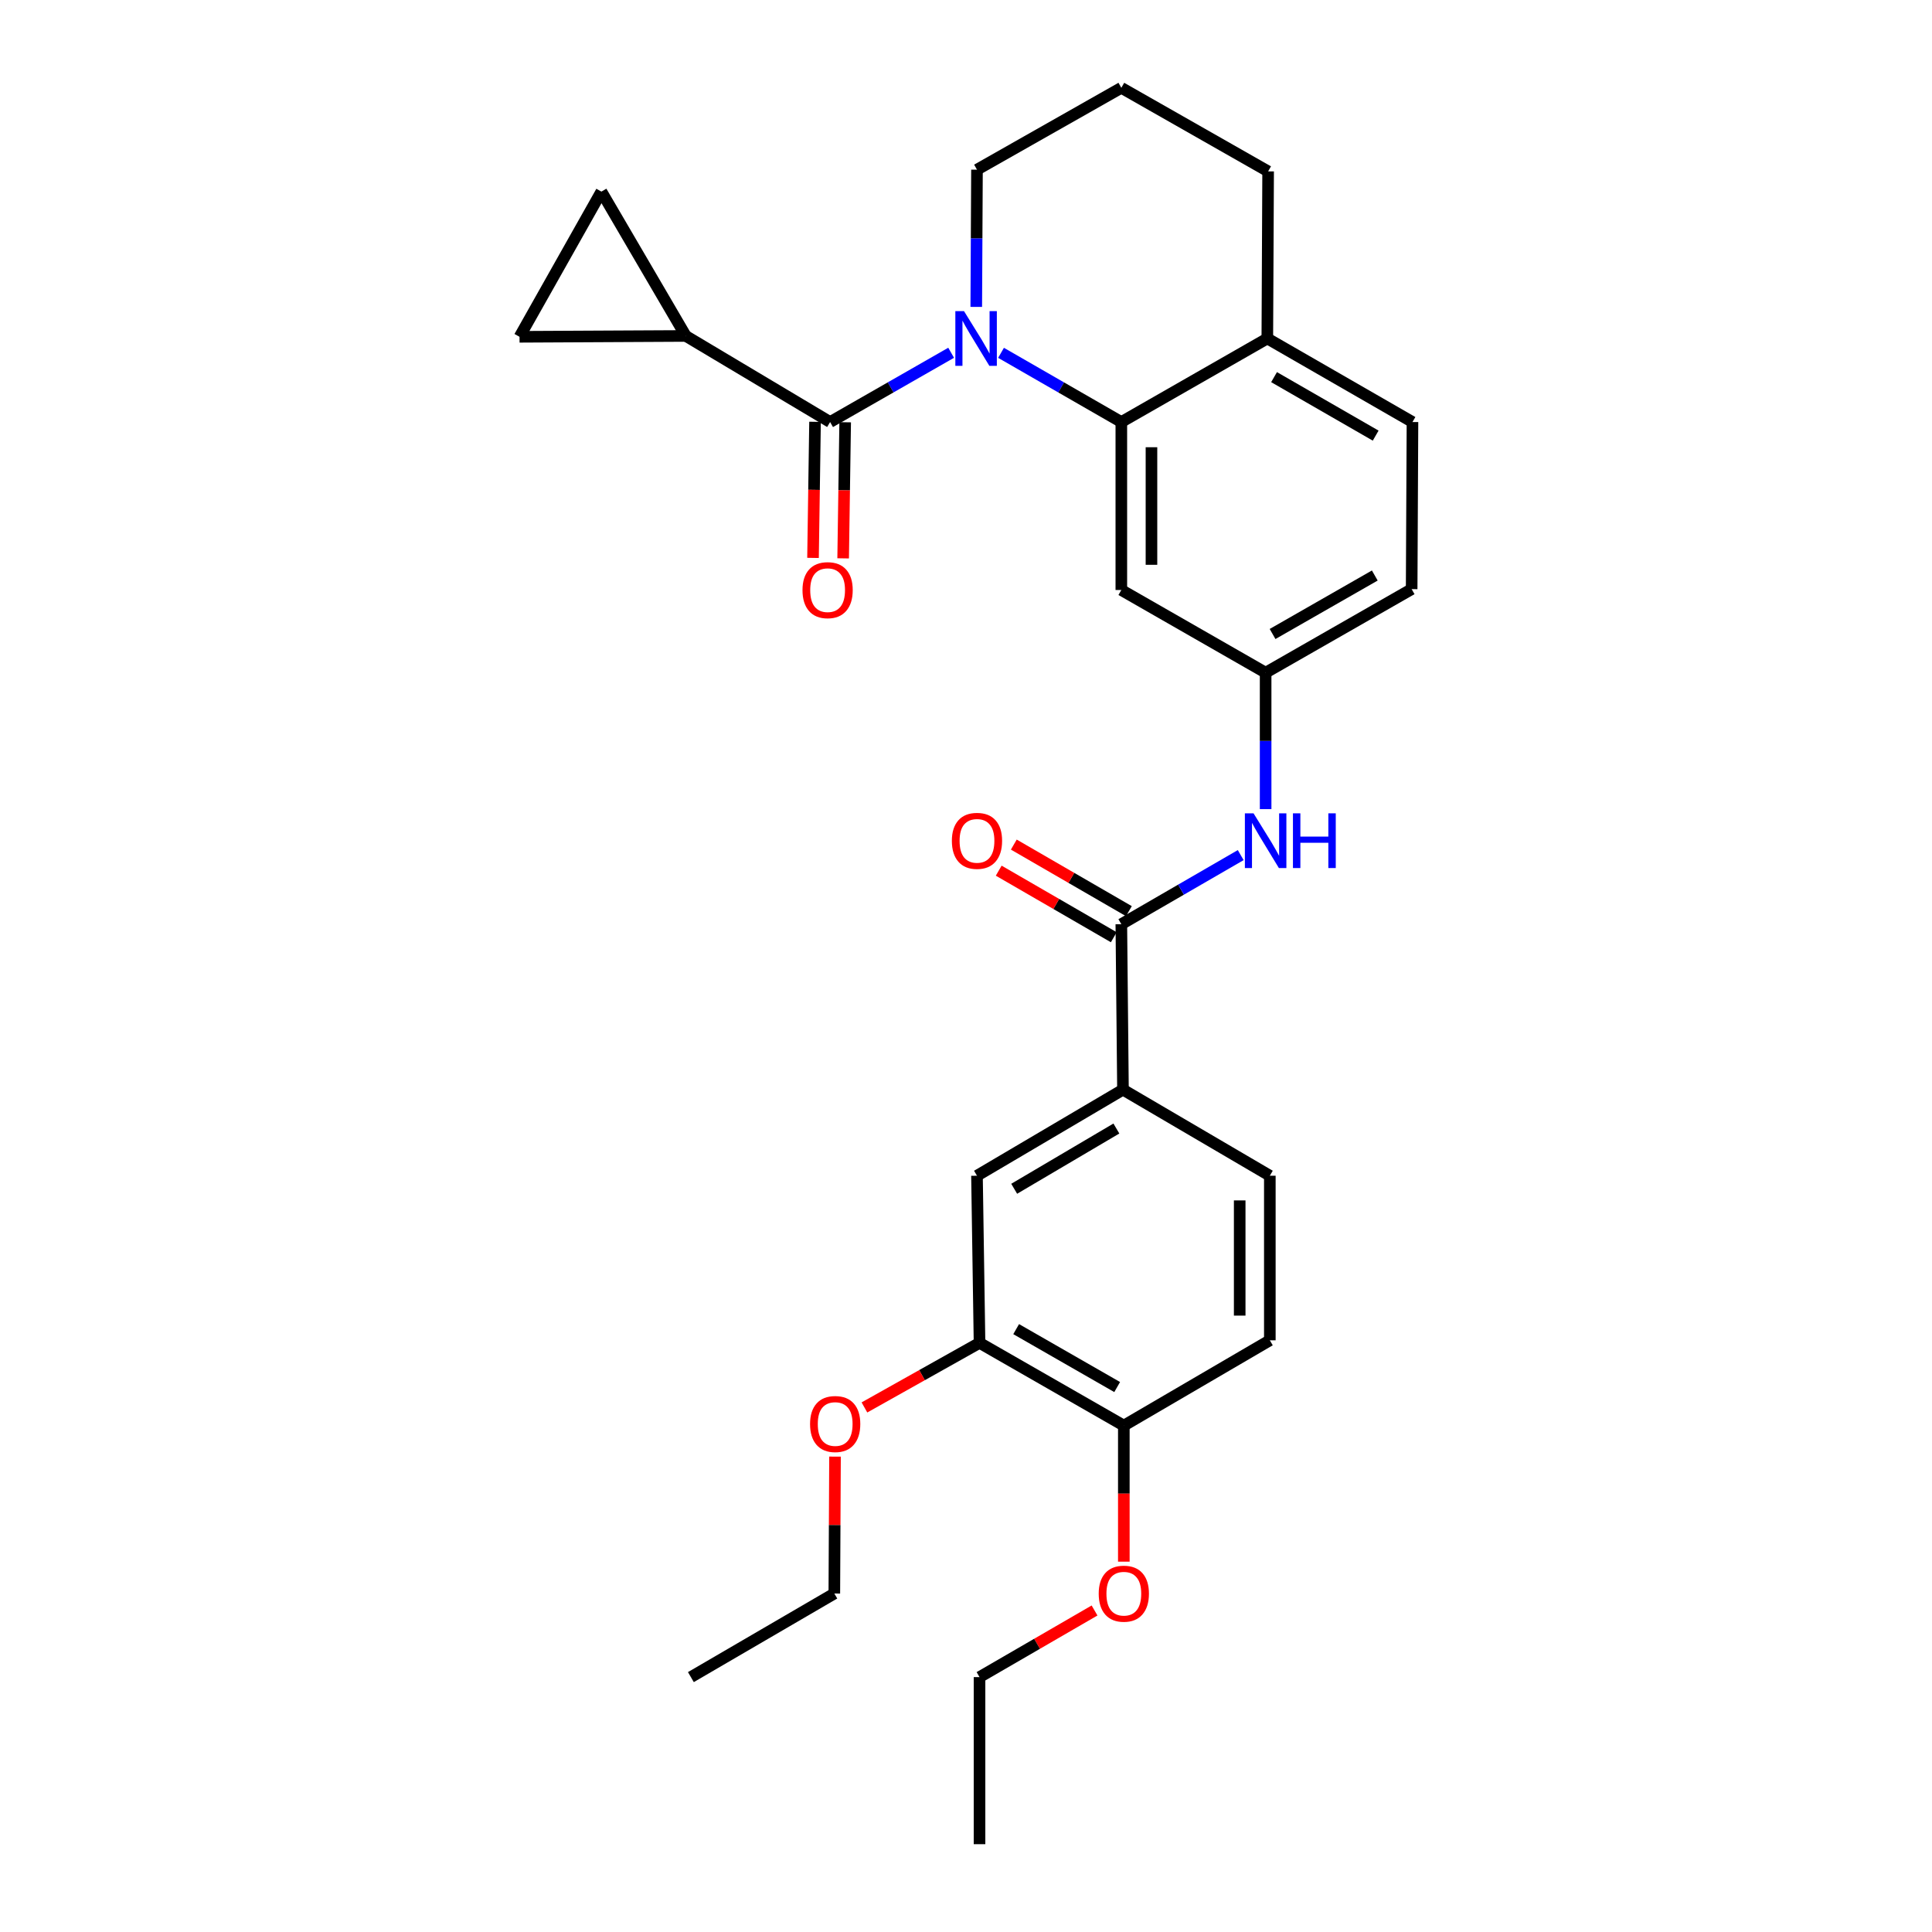 <?xml version='1.0' encoding='iso-8859-1'?>
<svg version='1.1' baseProfile='full'
              xmlns='http://www.w3.org/2000/svg'
                      xmlns:rdkit='http://www.rdkit.org/xml'
                      xmlns:xlink='http://www.w3.org/1999/xlink'
                  xml:space='preserve'
width='1000px' height='1000px' viewBox='0 0 1000 1000'>
<!-- END OF HEADER -->
<rect style='opacity:1.0;fill:#FFFFFF;stroke:none' width='1000' height='1000' x='0' y='0'> </rect>
<path class='bond-0' d='M 492.309,182.589 L 460.985,200.517' style='fill:none;fill-rule:evenodd;stroke:#0000FF;stroke-width:6px;stroke-linecap:butt;stroke-linejoin:miter;stroke-opacity:1' />
<path class='bond-0' d='M 460.985,200.517 L 429.661,218.446' style='fill:none;fill-rule:evenodd;stroke:#000000;stroke-width:6px;stroke-linecap:butt;stroke-linejoin:miter;stroke-opacity:1' />
<path class='bond-1' d='M 518.134,182.622 L 549.267,200.534' style='fill:none;fill-rule:evenodd;stroke:#0000FF;stroke-width:6px;stroke-linecap:butt;stroke-linejoin:miter;stroke-opacity:1' />
<path class='bond-1' d='M 549.267,200.534 L 580.399,218.446' style='fill:none;fill-rule:evenodd;stroke:#000000;stroke-width:6px;stroke-linecap:butt;stroke-linejoin:miter;stroke-opacity:1' />
<path class='bond-19' d='M 505.311,158.852 L 505.498,123.336' style='fill:none;fill-rule:evenodd;stroke:#0000FF;stroke-width:6px;stroke-linecap:butt;stroke-linejoin:miter;stroke-opacity:1' />
<path class='bond-19' d='M 505.498,123.336 L 505.685,87.821' style='fill:none;fill-rule:evenodd;stroke:#000000;stroke-width:6px;stroke-linecap:butt;stroke-linejoin:miter;stroke-opacity:1' />
<path class='bond-3' d='M 429.661,218.446 L 354.972,173.887' style='fill:none;fill-rule:evenodd;stroke:#000000;stroke-width:6px;stroke-linecap:butt;stroke-linejoin:miter;stroke-opacity:1' />
<path class='bond-13' d='M 421.863,218.33 L 421.34,253.55' style='fill:none;fill-rule:evenodd;stroke:#000000;stroke-width:6px;stroke-linecap:butt;stroke-linejoin:miter;stroke-opacity:1' />
<path class='bond-13' d='M 421.34,253.55 L 420.817,288.77' style='fill:none;fill-rule:evenodd;stroke:#FF0000;stroke-width:6px;stroke-linecap:butt;stroke-linejoin:miter;stroke-opacity:1' />
<path class='bond-13' d='M 437.459,218.562 L 436.936,253.782' style='fill:none;fill-rule:evenodd;stroke:#000000;stroke-width:6px;stroke-linecap:butt;stroke-linejoin:miter;stroke-opacity:1' />
<path class='bond-13' d='M 436.936,253.782 L 436.413,289.002' style='fill:none;fill-rule:evenodd;stroke:#FF0000;stroke-width:6px;stroke-linecap:butt;stroke-linejoin:miter;stroke-opacity:1' />
<path class='bond-8' d='M 580.399,218.446 L 580.399,305.379' style='fill:none;fill-rule:evenodd;stroke:#000000;stroke-width:6px;stroke-linecap:butt;stroke-linejoin:miter;stroke-opacity:1' />
<path class='bond-8' d='M 595.998,231.486 L 595.998,292.339' style='fill:none;fill-rule:evenodd;stroke:#000000;stroke-width:6px;stroke-linecap:butt;stroke-linejoin:miter;stroke-opacity:1' />
<path class='bond-11' d='M 580.399,218.446 L 655.963,175.196' style='fill:none;fill-rule:evenodd;stroke:#000000;stroke-width:6px;stroke-linecap:butt;stroke-linejoin:miter;stroke-opacity:1' />
<path class='bond-2' d='M 580.399,478.362 L 611.295,460.482' style='fill:none;fill-rule:evenodd;stroke:#000000;stroke-width:6px;stroke-linecap:butt;stroke-linejoin:miter;stroke-opacity:1' />
<path class='bond-2' d='M 611.295,460.482 L 642.191,442.602' style='fill:none;fill-rule:evenodd;stroke:#0000FF;stroke-width:6px;stroke-linecap:butt;stroke-linejoin:miter;stroke-opacity:1' />
<path class='bond-5' d='M 580.399,478.362 L 581.249,564.004' style='fill:none;fill-rule:evenodd;stroke:#000000;stroke-width:6px;stroke-linecap:butt;stroke-linejoin:miter;stroke-opacity:1' />
<path class='bond-15' d='M 584.305,471.611 L 554.526,454.384' style='fill:none;fill-rule:evenodd;stroke:#000000;stroke-width:6px;stroke-linecap:butt;stroke-linejoin:miter;stroke-opacity:1' />
<path class='bond-15' d='M 554.526,454.384 L 524.748,437.156' style='fill:none;fill-rule:evenodd;stroke:#FF0000;stroke-width:6px;stroke-linecap:butt;stroke-linejoin:miter;stroke-opacity:1' />
<path class='bond-15' d='M 576.494,485.113 L 546.716,467.885' style='fill:none;fill-rule:evenodd;stroke:#000000;stroke-width:6px;stroke-linecap:butt;stroke-linejoin:miter;stroke-opacity:1' />
<path class='bond-15' d='M 546.716,467.885 L 516.937,450.658' style='fill:none;fill-rule:evenodd;stroke:#FF0000;stroke-width:6px;stroke-linecap:butt;stroke-linejoin:miter;stroke-opacity:1' />
<path class='bond-6' d='M 354.972,173.887 L 268.906,174.329' style='fill:none;fill-rule:evenodd;stroke:#000000;stroke-width:6px;stroke-linecap:butt;stroke-linejoin:miter;stroke-opacity:1' />
<path class='bond-7' d='M 354.972,173.887 L 311.281,99.173' style='fill:none;fill-rule:evenodd;stroke:#000000;stroke-width:6px;stroke-linecap:butt;stroke-linejoin:miter;stroke-opacity:1' />
<path class='bond-4' d='M 655.088,418.804 L 655.088,383.491' style='fill:none;fill-rule:evenodd;stroke:#0000FF;stroke-width:6px;stroke-linecap:butt;stroke-linejoin:miter;stroke-opacity:1' />
<path class='bond-4' d='M 655.088,383.491 L 655.088,348.179' style='fill:none;fill-rule:evenodd;stroke:#000000;stroke-width:6px;stroke-linecap:butt;stroke-linejoin:miter;stroke-opacity:1' />
<path class='bond-9' d='M 581.249,564.004 L 505.685,608.554' style='fill:none;fill-rule:evenodd;stroke:#000000;stroke-width:6px;stroke-linecap:butt;stroke-linejoin:miter;stroke-opacity:1' />
<path class='bond-9' d='M 577.836,584.123 L 524.941,615.308' style='fill:none;fill-rule:evenodd;stroke:#000000;stroke-width:6px;stroke-linecap:butt;stroke-linejoin:miter;stroke-opacity:1' />
<path class='bond-16' d='M 581.249,564.004 L 657.263,608.554' style='fill:none;fill-rule:evenodd;stroke:#000000;stroke-width:6px;stroke-linecap:butt;stroke-linejoin:miter;stroke-opacity:1' />
<path class='bond-30' d='M 268.906,174.329 L 311.281,99.173' style='fill:none;fill-rule:evenodd;stroke:#000000;stroke-width:6px;stroke-linecap:butt;stroke-linejoin:miter;stroke-opacity:1' />
<path class='bond-12' d='M 580.399,305.379 L 655.088,348.179' style='fill:none;fill-rule:evenodd;stroke:#000000;stroke-width:6px;stroke-linecap:butt;stroke-linejoin:miter;stroke-opacity:1' />
<path class='bond-10' d='M 505.685,608.554 L 507.002,695.063' style='fill:none;fill-rule:evenodd;stroke:#000000;stroke-width:6px;stroke-linecap:butt;stroke-linejoin:miter;stroke-opacity:1' />
<path class='bond-21' d='M 507.002,695.063 L 477.215,711.777' style='fill:none;fill-rule:evenodd;stroke:#000000;stroke-width:6px;stroke-linecap:butt;stroke-linejoin:miter;stroke-opacity:1' />
<path class='bond-21' d='M 477.215,711.777 L 447.429,728.49' style='fill:none;fill-rule:evenodd;stroke:#FF0000;stroke-width:6px;stroke-linecap:butt;stroke-linejoin:miter;stroke-opacity:1' />
<path class='bond-32' d='M 507.002,695.063 L 581.691,737.888' style='fill:none;fill-rule:evenodd;stroke:#000000;stroke-width:6px;stroke-linecap:butt;stroke-linejoin:miter;stroke-opacity:1' />
<path class='bond-32' d='M 525.964,687.955 L 578.246,717.933' style='fill:none;fill-rule:evenodd;stroke:#000000;stroke-width:6px;stroke-linecap:butt;stroke-linejoin:miter;stroke-opacity:1' />
<path class='bond-18' d='M 655.963,175.196 L 731.094,218.446' style='fill:none;fill-rule:evenodd;stroke:#000000;stroke-width:6px;stroke-linecap:butt;stroke-linejoin:miter;stroke-opacity:1' />
<path class='bond-18' d='M 659.451,195.202 L 712.043,225.477' style='fill:none;fill-rule:evenodd;stroke:#000000;stroke-width:6px;stroke-linecap:butt;stroke-linejoin:miter;stroke-opacity:1' />
<path class='bond-29' d='M 655.963,175.196 L 656.379,88.705' style='fill:none;fill-rule:evenodd;stroke:#000000;stroke-width:6px;stroke-linecap:butt;stroke-linejoin:miter;stroke-opacity:1' />
<path class='bond-31' d='M 655.088,348.179 L 730.67,304.937' style='fill:none;fill-rule:evenodd;stroke:#000000;stroke-width:6px;stroke-linecap:butt;stroke-linejoin:miter;stroke-opacity:1' />
<path class='bond-31' d='M 658.68,328.154 L 711.587,297.885' style='fill:none;fill-rule:evenodd;stroke:#000000;stroke-width:6px;stroke-linecap:butt;stroke-linejoin:miter;stroke-opacity:1' />
<path class='bond-14' d='M 581.691,737.888 L 657.263,693.737' style='fill:none;fill-rule:evenodd;stroke:#000000;stroke-width:6px;stroke-linecap:butt;stroke-linejoin:miter;stroke-opacity:1' />
<path class='bond-22' d='M 581.691,737.888 L 581.691,773.1' style='fill:none;fill-rule:evenodd;stroke:#000000;stroke-width:6px;stroke-linecap:butt;stroke-linejoin:miter;stroke-opacity:1' />
<path class='bond-22' d='M 581.691,773.1 L 581.691,808.311' style='fill:none;fill-rule:evenodd;stroke:#FF0000;stroke-width:6px;stroke-linecap:butt;stroke-linejoin:miter;stroke-opacity:1' />
<path class='bond-17' d='M 657.263,608.554 L 657.263,693.737' style='fill:none;fill-rule:evenodd;stroke:#000000;stroke-width:6px;stroke-linecap:butt;stroke-linejoin:miter;stroke-opacity:1' />
<path class='bond-17' d='M 641.665,621.331 L 641.665,680.959' style='fill:none;fill-rule:evenodd;stroke:#000000;stroke-width:6px;stroke-linecap:butt;stroke-linejoin:miter;stroke-opacity:1' />
<path class='bond-20' d='M 731.094,218.446 L 730.67,304.937' style='fill:none;fill-rule:evenodd;stroke:#000000;stroke-width:6px;stroke-linecap:butt;stroke-linejoin:miter;stroke-opacity:1' />
<path class='bond-23' d='M 505.685,87.821 L 580.399,45.455' style='fill:none;fill-rule:evenodd;stroke:#000000;stroke-width:6px;stroke-linecap:butt;stroke-linejoin:miter;stroke-opacity:1' />
<path class='bond-25' d='M 432.202,753.942 L 432.023,789.373' style='fill:none;fill-rule:evenodd;stroke:#FF0000;stroke-width:6px;stroke-linecap:butt;stroke-linejoin:miter;stroke-opacity:1' />
<path class='bond-25' d='M 432.023,789.373 L 431.845,824.804' style='fill:none;fill-rule:evenodd;stroke:#000000;stroke-width:6px;stroke-linecap:butt;stroke-linejoin:miter;stroke-opacity:1' />
<path class='bond-26' d='M 566.533,833.585 L 536.767,850.828' style='fill:none;fill-rule:evenodd;stroke:#FF0000;stroke-width:6px;stroke-linecap:butt;stroke-linejoin:miter;stroke-opacity:1' />
<path class='bond-26' d='M 536.767,850.828 L 507.002,868.071' style='fill:none;fill-rule:evenodd;stroke:#000000;stroke-width:6px;stroke-linecap:butt;stroke-linejoin:miter;stroke-opacity:1' />
<path class='bond-24' d='M 580.399,45.455 L 656.379,88.705' style='fill:none;fill-rule:evenodd;stroke:#000000;stroke-width:6px;stroke-linecap:butt;stroke-linejoin:miter;stroke-opacity:1' />
<path class='bond-27' d='M 431.845,824.804 L 357.598,868.071' style='fill:none;fill-rule:evenodd;stroke:#000000;stroke-width:6px;stroke-linecap:butt;stroke-linejoin:miter;stroke-opacity:1' />
<path class='bond-28' d='M 507.002,868.071 L 507.002,954.545' style='fill:none;fill-rule:evenodd;stroke:#000000;stroke-width:6px;stroke-linecap:butt;stroke-linejoin:miter;stroke-opacity:1' />
<path  class='atom-0' d='M 498.965 161.036
L 508.245 176.036
Q 509.165 177.516, 510.645 180.196
Q 512.125 182.876, 512.205 183.036
L 512.205 161.036
L 515.965 161.036
L 515.965 189.356
L 512.085 189.356
L 502.125 172.956
Q 500.965 171.036, 499.725 168.836
Q 498.525 166.636, 498.165 165.956
L 498.165 189.356
L 494.485 189.356
L 494.485 161.036
L 498.965 161.036
' fill='#0000FF'/>
<path  class='atom-5' d='M 648.828 420.978
L 658.108 435.978
Q 659.028 437.458, 660.508 440.138
Q 661.988 442.818, 662.068 442.978
L 662.068 420.978
L 665.828 420.978
L 665.828 449.298
L 661.948 449.298
L 651.988 432.898
Q 650.828 430.978, 649.588 428.778
Q 648.388 426.578, 648.028 425.898
L 648.028 449.298
L 644.348 449.298
L 644.348 420.978
L 648.828 420.978
' fill='#0000FF'/>
<path  class='atom-5' d='M 669.228 420.978
L 673.068 420.978
L 673.068 433.018
L 687.548 433.018
L 687.548 420.978
L 691.388 420.978
L 691.388 449.298
L 687.548 449.298
L 687.548 436.218
L 673.068 436.218
L 673.068 449.298
L 669.228 449.298
L 669.228 420.978
' fill='#0000FF'/>
<path  class='atom-14' d='M 415.37 305.459
Q 415.37 298.659, 418.73 294.859
Q 422.09 291.059, 428.37 291.059
Q 434.65 291.059, 438.01 294.859
Q 441.37 298.659, 441.37 305.459
Q 441.37 312.339, 437.97 316.259
Q 434.57 320.139, 428.37 320.139
Q 422.13 320.139, 418.73 316.259
Q 415.37 312.379, 415.37 305.459
M 428.37 316.939
Q 432.69 316.939, 435.01 314.059
Q 437.37 311.139, 437.37 305.459
Q 437.37 299.899, 435.01 297.099
Q 432.69 294.259, 428.37 294.259
Q 424.05 294.259, 421.69 297.059
Q 419.37 299.859, 419.37 305.459
Q 419.37 311.179, 421.69 314.059
Q 424.05 316.939, 428.37 316.939
' fill='#FF0000'/>
<path  class='atom-16' d='M 492.685 435.218
Q 492.685 428.418, 496.045 424.618
Q 499.405 420.818, 505.685 420.818
Q 511.965 420.818, 515.325 424.618
Q 518.685 428.418, 518.685 435.218
Q 518.685 442.098, 515.285 446.018
Q 511.885 449.898, 505.685 449.898
Q 499.445 449.898, 496.045 446.018
Q 492.685 442.138, 492.685 435.218
M 505.685 446.698
Q 510.005 446.698, 512.325 443.818
Q 514.685 440.898, 514.685 435.218
Q 514.685 429.658, 512.325 426.858
Q 510.005 424.018, 505.685 424.018
Q 501.365 424.018, 499.005 426.818
Q 496.685 429.618, 496.685 435.218
Q 496.685 440.938, 499.005 443.818
Q 501.365 446.698, 505.685 446.698
' fill='#FF0000'/>
<path  class='atom-22' d='M 419.287 737.067
Q 419.287 730.267, 422.647 726.467
Q 426.007 722.667, 432.287 722.667
Q 438.567 722.667, 441.927 726.467
Q 445.287 730.267, 445.287 737.067
Q 445.287 743.947, 441.887 747.867
Q 438.487 751.747, 432.287 751.747
Q 426.047 751.747, 422.647 747.867
Q 419.287 743.987, 419.287 737.067
M 432.287 748.547
Q 436.607 748.547, 438.927 745.667
Q 441.287 742.747, 441.287 737.067
Q 441.287 731.507, 438.927 728.707
Q 436.607 725.867, 432.287 725.867
Q 427.967 725.867, 425.607 728.667
Q 423.287 731.467, 423.287 737.067
Q 423.287 742.787, 425.607 745.667
Q 427.967 748.547, 432.287 748.547
' fill='#FF0000'/>
<path  class='atom-23' d='M 568.691 824.884
Q 568.691 818.084, 572.051 814.284
Q 575.411 810.484, 581.691 810.484
Q 587.971 810.484, 591.331 814.284
Q 594.691 818.084, 594.691 824.884
Q 594.691 831.764, 591.291 835.684
Q 587.891 839.564, 581.691 839.564
Q 575.451 839.564, 572.051 835.684
Q 568.691 831.804, 568.691 824.884
M 581.691 836.364
Q 586.011 836.364, 588.331 833.484
Q 590.691 830.564, 590.691 824.884
Q 590.691 819.324, 588.331 816.524
Q 586.011 813.684, 581.691 813.684
Q 577.371 813.684, 575.011 816.484
Q 572.691 819.284, 572.691 824.884
Q 572.691 830.604, 575.011 833.484
Q 577.371 836.364, 581.691 836.364
' fill='#FF0000'/>
</svg>
